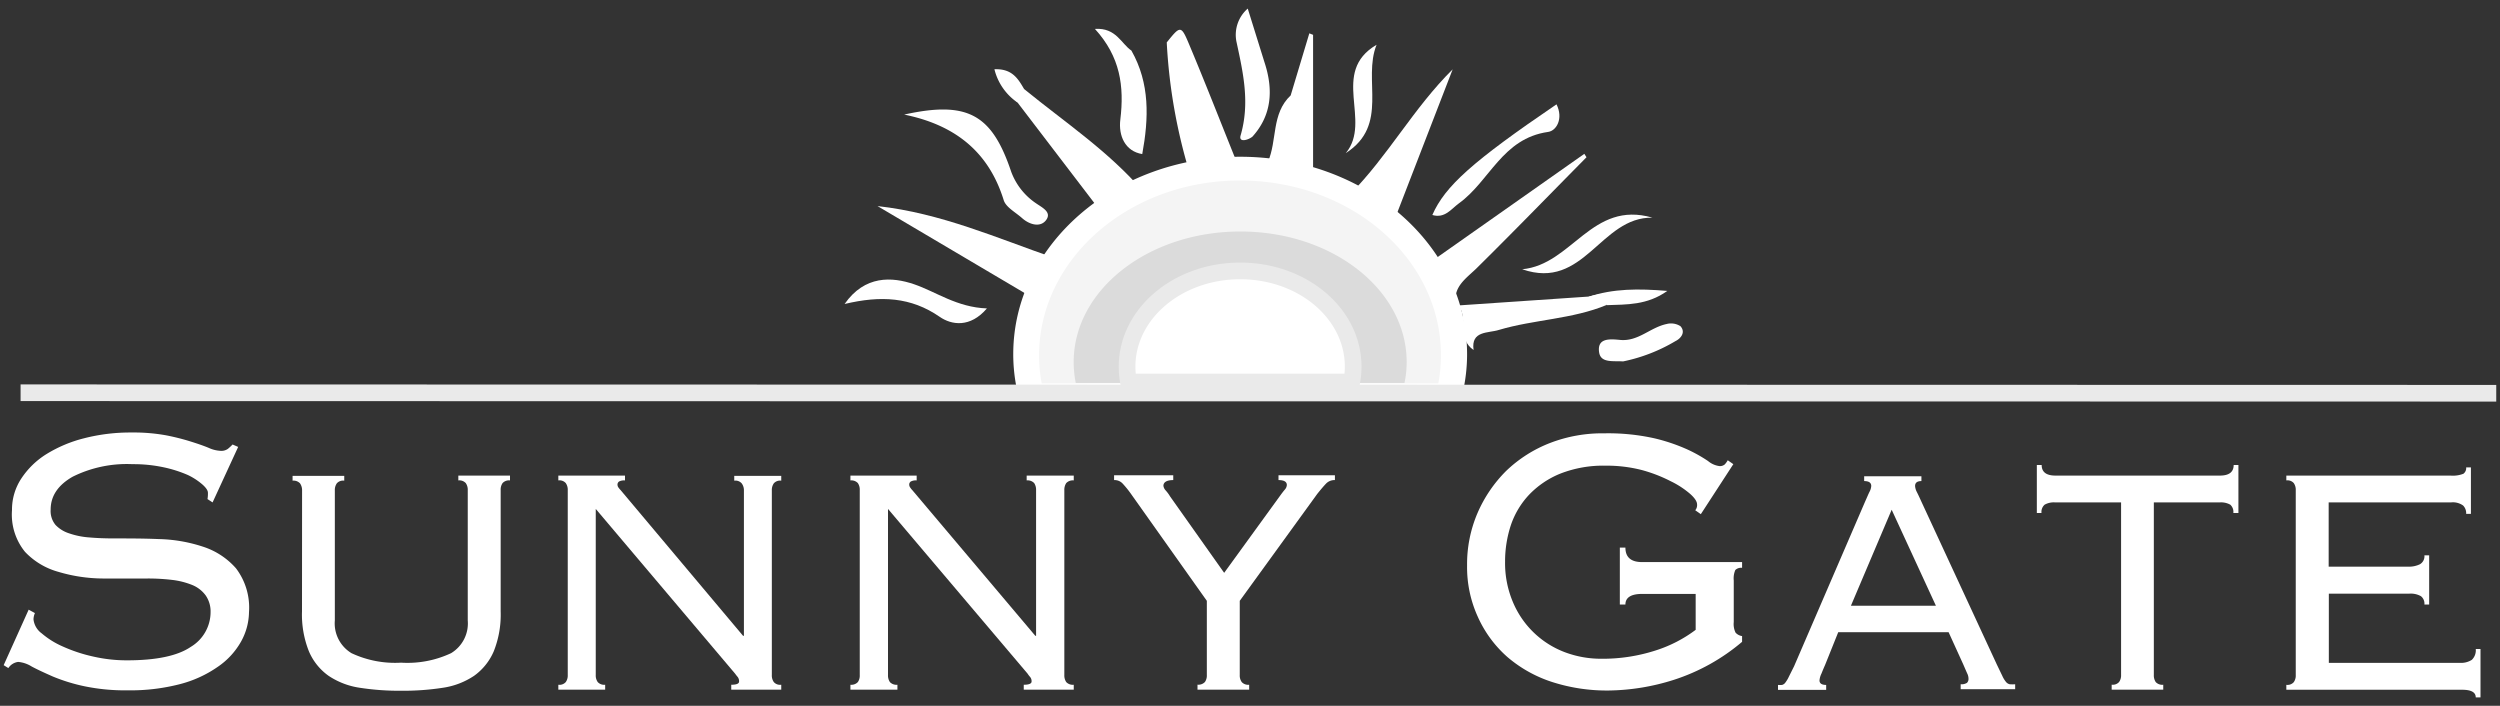 <svg xmlns="http://www.w3.org/2000/svg" viewBox="0 0 300 84.7"><rect x="0" y="0" width="300" height="84.7" fill="#333333" stroke="none"/><defs><style>.cls-1,.cls-4{fill:#fff;}.cls-2{fill:#f4f4f4;}.cls-3{fill:#dbdbdb;}.cls-4{stroke:#eaeaea;stroke-miterlimit:10;stroke-width:2px;}</style></defs><g id="Layer_1" data-name="Layer 1"><path class="cls-1" d="M126.65,31c0,2.08-1.48,3.33-2.74,4.73l-18.61-11C112.92,25.57,119.68,28.59,126.65,31Z"/><path class="cls-1" d="M137.19,23c-1.2,1.51-3,2.13-4.72,2.87L122.11,12.31c-.83-1-.74-1.63.78-1.63C127.76,14.66,133.08,18.18,137.19,23Z"/><path class="cls-1" d="M167.24,26.63,162,23.32c4.57-4.61,7.59-10.31,12.32-15Z"/><path class="cls-1" d="M174.68,36.32A13.45,13.45,0,0,1,172,31.21l18.12-12.75.26.41c-4.42,4.47-8.81,9-13.27,13.4C175.87,33.45,174.44,34.41,174.68,36.32Z"/><path class="cls-1" d="M148.48,19.64c-1.56,1.57-3.85.6-5.62,1.45a65.25,65.25,0,0,1-2.85-16c1.61-2,1.71-2.09,2.65.15C144.66,10,146.55,14.85,148.48,19.64Z"/><path class="cls-1" d="M108.5,13.75c7.64-1.69,10.53,0,12.83,6.82a7.83,7.83,0,0,0,3,3.83c.75.52,1.9,1.06,1.21,2s-2,.56-2.87-.21-2-1.34-2.24-2.22C118.64,18.25,114.65,15,108.5,13.75Z"/><path class="cls-1" d="M157.57,21.41c-1.81-.1-3.65-.13-5.11-1.38l-.32-.21,0-.37c1.15-2.6.4-5.8,2.74-8Q156,7.69,157.12,4l.45.18Z"/><path class="cls-1" d="M176.83,42c-2-1.35-.64-3.74-1.79-5.35l15.58-1.06c1-.2,2.22-.79,2.19,1-4.13,1.72-8.7,1.74-12.94,3C178.61,40,176.49,39.65,176.83,42Z"/><path class="cls-1" d="M186.78,12.52c.85,1.7,0,3.17-1,3.31-5.52.78-7,5.9-10.71,8.57-.93.68-1.69,1.84-3.19,1.4C173.39,22.34,176.71,19.37,186.78,12.52Z"/><path class="cls-1" d="M137.07,18.49c-2.07-.34-2.87-2.22-2.63-4.14.48-4,0-7.54-3.05-10.88,2.55-.18,3.18,1.81,4.38,2.6C138,10,137.86,14.18,137.07,18.49Z"/><path class="cls-1" d="M150.29,16.4c-.54.43-1.67.73-1.42-.14,1.14-3.92.31-7.51-.49-11.23a4.17,4.17,0,0,1,1.35-4l2,6.42C152.85,10.83,152.58,13.87,150.29,16.4Z"/><path class="cls-1" d="M198.3,26.12c-6.26-.12-8.18,8.79-15.64,6.19C188.66,31.76,191,24,198.3,26.12Z"/><path class="cls-1" d="M101.35,36.48c2.43-3.48,5.7-3.27,8.34-2.37s5.13,2.77,8.74,2.9c-2,2.35-4.25,2-5.68,1C109.33,35.65,105.7,35.44,101.35,36.48Z"/><path class="cls-1" d="M161.5,18.37c3.18-3.85-1.92-9.7,3.69-13C163.48,9.61,166.75,15,161.5,18.37Z"/><path class="cls-1" d="M194.77,43.37c-1.19-.08-2.66.21-2.87-1.06-.28-1.77,1.25-1.64,2.51-1.52C196.6,41,198,39.3,200,38.88a2.1,2.1,0,0,1,1.65.26c.65.71.08,1.46-.59,1.79A20.17,20.17,0,0,1,194.77,43.37Z"/><path class="cls-1" d="M192.81,36.62c-.49-.81-1.36-.87-2.19-1,2.95-1,6-1,9.46-.71C197.65,36.64,195.21,36.53,192.81,36.62Z"/><path class="cls-1" d="M122.89,10.68c-.81.3-.74,1-.78,1.63a6.8,6.8,0,0,1-2.78-4C121.46,8.22,122.17,9.45,122.89,10.68Z"/><path class="cls-1" d="M4.19,73.57a2,2,0,0,0-.17.75A2.39,2.39,0,0,0,5,76a10.05,10.05,0,0,0,2.56,1.59,18.53,18.53,0,0,0,3.6,1.19,18,18,0,0,0,4.07.46q5.3,0,7.67-1.62a4.87,4.87,0,0,0,2.37-4.17,3.36,3.36,0,0,0-.59-2,3.76,3.76,0,0,0-1.61-1.25,9.35,9.35,0,0,0-2.4-.61,24.47,24.47,0,0,0-2.93-.17l-5.44,0A19,19,0,0,1,7,68.62a8.69,8.69,0,0,1-4-2.4,7.08,7.08,0,0,1-1.56-5,6.77,6.77,0,0,1,1.12-3.8,9.79,9.79,0,0,1,3-2.92,16.08,16.08,0,0,1,4.54-1.91,22.29,22.29,0,0,1,5.69-.69,21.79,21.79,0,0,1,4.15.34,27.41,27.41,0,0,1,3,.76c.86.27,1.57.52,2.12.75a3.85,3.85,0,0,0,1.4.35,1.35,1.35,0,0,0,.89-.24,6.52,6.52,0,0,0,.56-.52l.67.29-3.07,6.66-.61-.4a3.79,3.79,0,0,0,.05-.76c0-.27-.22-.6-.67-1A7.76,7.76,0,0,0,22.54,57a15.11,15.11,0,0,0-2.93-.93,17.28,17.28,0,0,0-3.71-.37,14.59,14.59,0,0,0-7.17,1.5c-1.76,1-2.65,2.32-2.65,3.94A2.61,2.61,0,0,0,6.67,63a3.88,3.88,0,0,0,1.62,1,9.42,9.42,0,0,0,2.4.49c.91.08,1.88.12,2.92.12,1.75,0,3.57,0,5.47.08a18.13,18.13,0,0,1,5.24.9,8.88,8.88,0,0,1,4,2.61,7.79,7.79,0,0,1,1.56,5.26A7.47,7.47,0,0,1,28.92,77a9,9,0,0,1-2.76,3,14.12,14.12,0,0,1-4.54,2.09,23.66,23.66,0,0,1-6.28.75,24,24,0,0,1-5.21-.49,21.44,21.44,0,0,1-3.77-1.16c-1-.44-1.89-.85-2.56-1.21a3.62,3.62,0,0,0-1.62-.55A1.67,1.67,0,0,0,1,80.17l-.56-.35,3-6.66Z"/><path class="cls-1" d="M36.25,58.82A1.45,1.45,0,0,0,36,58a1.07,1.07,0,0,0-.89-.32v-.58h6.2v.58a1,1,0,0,0-.89.32,1.38,1.38,0,0,0-.24.85V74.45a4.17,4.17,0,0,0,2,3.93,12.29,12.29,0,0,0,5.95,1.14,12.32,12.32,0,0,0,6-1.14,4.17,4.17,0,0,0,2-3.93V58.82a1.38,1.38,0,0,0-.24-.85,1.05,1.05,0,0,0-.89-.32v-.58h6.2v.58a1.05,1.05,0,0,0-.89.32,1.38,1.38,0,0,0-.23.85V73.37a11.87,11.87,0,0,1-.83,4.79,7,7,0,0,1-2.35,2.93,9.09,9.09,0,0,1-3.74,1.44,31.11,31.11,0,0,1-5,.36,31.11,31.11,0,0,1-5-.36,9.09,9.09,0,0,1-3.74-1.44,6.91,6.91,0,0,1-2.35-2.93,11.87,11.87,0,0,1-.83-4.79Z"/><path class="cls-1" d="M89.27,76.3V58.82A1.38,1.38,0,0,0,89,58a1,1,0,0,0-.89-.32v-.58h5.64v.58a1,1,0,0,0-.89.32,1.38,1.38,0,0,0-.24.85V81a1.36,1.36,0,0,0,.24.85,1,1,0,0,0,.89.32v.59h-6v-.59c.63,0,.94-.13.94-.39a.84.84,0,0,0-.18-.56,4.43,4.43,0,0,1-.29-.37L71.49,61.07V81a1.36,1.36,0,0,0,.24.85,1.05,1.05,0,0,0,.89.32v.59H67v-.59a1,1,0,0,0,.89-.32,1.36,1.36,0,0,0,.24-.85V58.82a1.38,1.38,0,0,0-.24-.85,1,1,0,0,0-.89-.32v-.58h8v.58a1.32,1.32,0,0,0-.71.13.45.45,0,0,0-.19.41.58.58,0,0,0,.12.32,2.66,2.66,0,0,0,.26.31L89.17,76.3Z"/><path class="cls-1" d="M124.33,76.3V58.82a1.45,1.45,0,0,0-.23-.85,1.08,1.08,0,0,0-.9-.32v-.58h5.65v.58a1.08,1.08,0,0,0-.9.32,1.45,1.45,0,0,0-.23.85V81a1.43,1.43,0,0,0,.23.85,1.08,1.08,0,0,0,.9.32v.59h-6v-.59c.62,0,.94-.13.94-.39a.79.79,0,0,0-.19-.56,2.75,2.75,0,0,1-.28-.37L106.56,61.07V81a1.43,1.43,0,0,0,.23.85,1.08,1.08,0,0,0,.9.32v.59h-5.64v-.59a1.07,1.07,0,0,0,.89-.32,1.36,1.36,0,0,0,.23-.85V58.82a1.38,1.38,0,0,0-.23-.85,1.07,1.07,0,0,0-.89-.32v-.58H110v.58a1.28,1.28,0,0,0-.7.13.43.43,0,0,0-.19.41.58.58,0,0,0,.12.32,1.89,1.89,0,0,0,.25.31L124.24,76.3Z"/><path class="cls-1" d="M143.7,82.16a1.07,1.07,0,0,0,.89-.32,1.36,1.36,0,0,0,.23-.85V72.1l-9.07-12.79A11.94,11.94,0,0,0,134.69,58a1.32,1.32,0,0,0-1-.39v-.58h7.1v.58c-.79,0-1.18.26-1.18.69a1,1,0,0,0,.28.56,4.81,4.81,0,0,1,.52.71l6.49,9.17,6.87-9.47c.12-.16.26-.34.42-.53a.88.88,0,0,0,.23-.54c0-.39-.34-.59-1-.59v-.58h6.77v.58a1.4,1.4,0,0,0-1.06.42c-.26.27-.62.69-1.06,1.24L148.77,72.1V81a1.36,1.36,0,0,0,.24.85,1.05,1.05,0,0,0,.89.32v.59h-6.2Z"/><path class="cls-1" d="M197.05,71.27c-1.3,0-2,.42-2,1.27h-.67V65.71h.67q0,1.74,2,1.74h12v.69a1,1,0,0,0-.81.26,2.51,2.51,0,0,0-.19,1.25v5a2.34,2.34,0,0,0,.22,1.27,1.32,1.32,0,0,0,.78.41v.69a24,24,0,0,1-8.22,4.57,26.76,26.76,0,0,1-7.72,1.27,21.43,21.43,0,0,1-6.79-1,15.66,15.66,0,0,1-5.41-3A14.09,14.09,0,0,1,177.33,74a14.35,14.35,0,0,1-1.28-6.13,15.58,15.58,0,0,1,1.25-6.3,16.16,16.16,0,0,1,3.45-5.07A15.89,15.89,0,0,1,186,53.16,17.43,17.43,0,0,1,192.54,52a25.44,25.44,0,0,1,6,.6,21.75,21.75,0,0,1,4,1.36,17.7,17.7,0,0,1,2.42,1.36,2.66,2.66,0,0,0,1.37.61.88.88,0,0,0,.64-.2,2.47,2.47,0,0,0,.36-.5l.67.47-3.9,6-.67-.47a.94.94,0,0,0,.22-.69c0-.35-.27-.77-.83-1.27a10.61,10.61,0,0,0-2.31-1.51A17.63,17.63,0,0,0,197,56.4a17,17,0,0,0-4.34-.52,14.14,14.14,0,0,0-5.41.95,10.75,10.75,0,0,0-3.76,2.54A10,10,0,0,0,181.31,63a13.87,13.87,0,0,0-.7,4.39,12,12,0,0,0,1,5,10.93,10.93,0,0,0,6.21,5.89,12.28,12.28,0,0,0,4.29.77,20.64,20.64,0,0,0,6.58-1,16.07,16.07,0,0,0,4.79-2.47V71.27Z"/><path class="cls-1" d="M219,79.82c-.13.29-.27.62-.42,1a2.28,2.28,0,0,0-.24.83c0,.36.27.54.8.54v.59h-5.78v-.59a2.31,2.31,0,0,0,.49,0,.71.71,0,0,0,.4-.29,3.78,3.78,0,0,0,.42-.71l.62-1.24,8.51-19.73c.25-.55.43-1,.56-1.24a1.69,1.69,0,0,0,.19-.66c0-.39-.28-.59-.85-.59v-.58h6.87v.58c-.51,0-.76.2-.76.59A1.8,1.8,0,0,0,230,59c.16.31.36.74.61,1.29l9,19.43.66,1.37a3.23,3.23,0,0,0,.44.73.81.81,0,0,0,.45.29,3.69,3.69,0,0,0,.66,0v.59h-6.54v-.59a1.23,1.23,0,0,0,.76-.17.67.67,0,0,0,.18-.51,1.43,1.43,0,0,0-.11-.52c-.08-.17-.25-.56-.5-1.14l-1.78-3.91H220.59Zm13.31-7.13L227,61.17l-4.89,11.52Z"/><path class="cls-1" d="M253.4,82.16a1,1,0,0,0,.89-.32,1.36,1.36,0,0,0,.24-.85V60.29h-7.9a2.24,2.24,0,0,0-1.27.27,1.15,1.15,0,0,0-.38,1h-.56V55.8H245c0,.84.55,1.27,1.65,1.27h19.75c1.09,0,1.64-.43,1.64-1.27h.57v5.76H268a1.15,1.15,0,0,0-.37-1,2.28,2.28,0,0,0-1.27-.27h-7.9V81a1.43,1.43,0,0,0,.23.85,1.08,1.08,0,0,0,.9.32v.59H253.4Z"/><path class="cls-1" d="M275.49,58.82a1.38,1.38,0,0,0-.24-.85,1,1,0,0,0-.89-.32v-.58h19.7a3.44,3.44,0,0,0,1.55-.22.85.85,0,0,0,.33-.76h.57v5.57h-.57a1.31,1.31,0,0,0-.37-1,2.1,2.1,0,0,0-1.46-.37H279.44V68H289a3,3,0,0,0,1.39-.29,1.11,1.11,0,0,0,.54-1.07h.57v5.9h-.57a1.14,1.14,0,0,0-.42-1,2.5,2.5,0,0,0-1.41-.3h-9.64v8.3h15.7a2.39,2.39,0,0,0,1.46-.36,1.58,1.58,0,0,0,.47-1.3h.57v5.81h-.57c0-.62-.55-.92-1.64-.92H274.36v-.59a1,1,0,0,0,.89-.32,1.36,1.36,0,0,0,.24-.85Z"/></g><g id="Layer_2" data-name="Layer 2"><path class="cls-1" d="M176.05,42.5a20.52,20.52,0,0,1-.35,3.78H121.94a20.52,20.52,0,0,1-.35-3.78c0-13.09,12.19-23.69,27.23-23.69S176.05,29.41,176.05,42.5Z"/><path class="cls-2" d="M172.91,42.61A18.44,18.44,0,0,1,172.6,46H125a18.44,18.44,0,0,1-.31-3.34c0-11.58,10.79-21,24.1-21S172.91,31,172.91,42.61Z"/><path class="cls-3" d="M168.8,43.45a12.19,12.19,0,0,1-.26,2.5H129.09a12.92,12.92,0,0,1-.25-2.5c0-8.66,8.94-15.67,20-15.67S168.8,34.79,168.8,43.45Z"/><path class="cls-4" d="M162.38,44a10.16,10.16,0,0,1-.17,1.84H135.42a10.16,10.16,0,0,1-.17-1.84c0-6.35,6.07-11.49,13.57-11.49S162.38,37.63,162.38,44Z"/><line class="cls-4" x1="2.47" y1="47.13" x2="299.55" y2="47.19"/></g></svg>